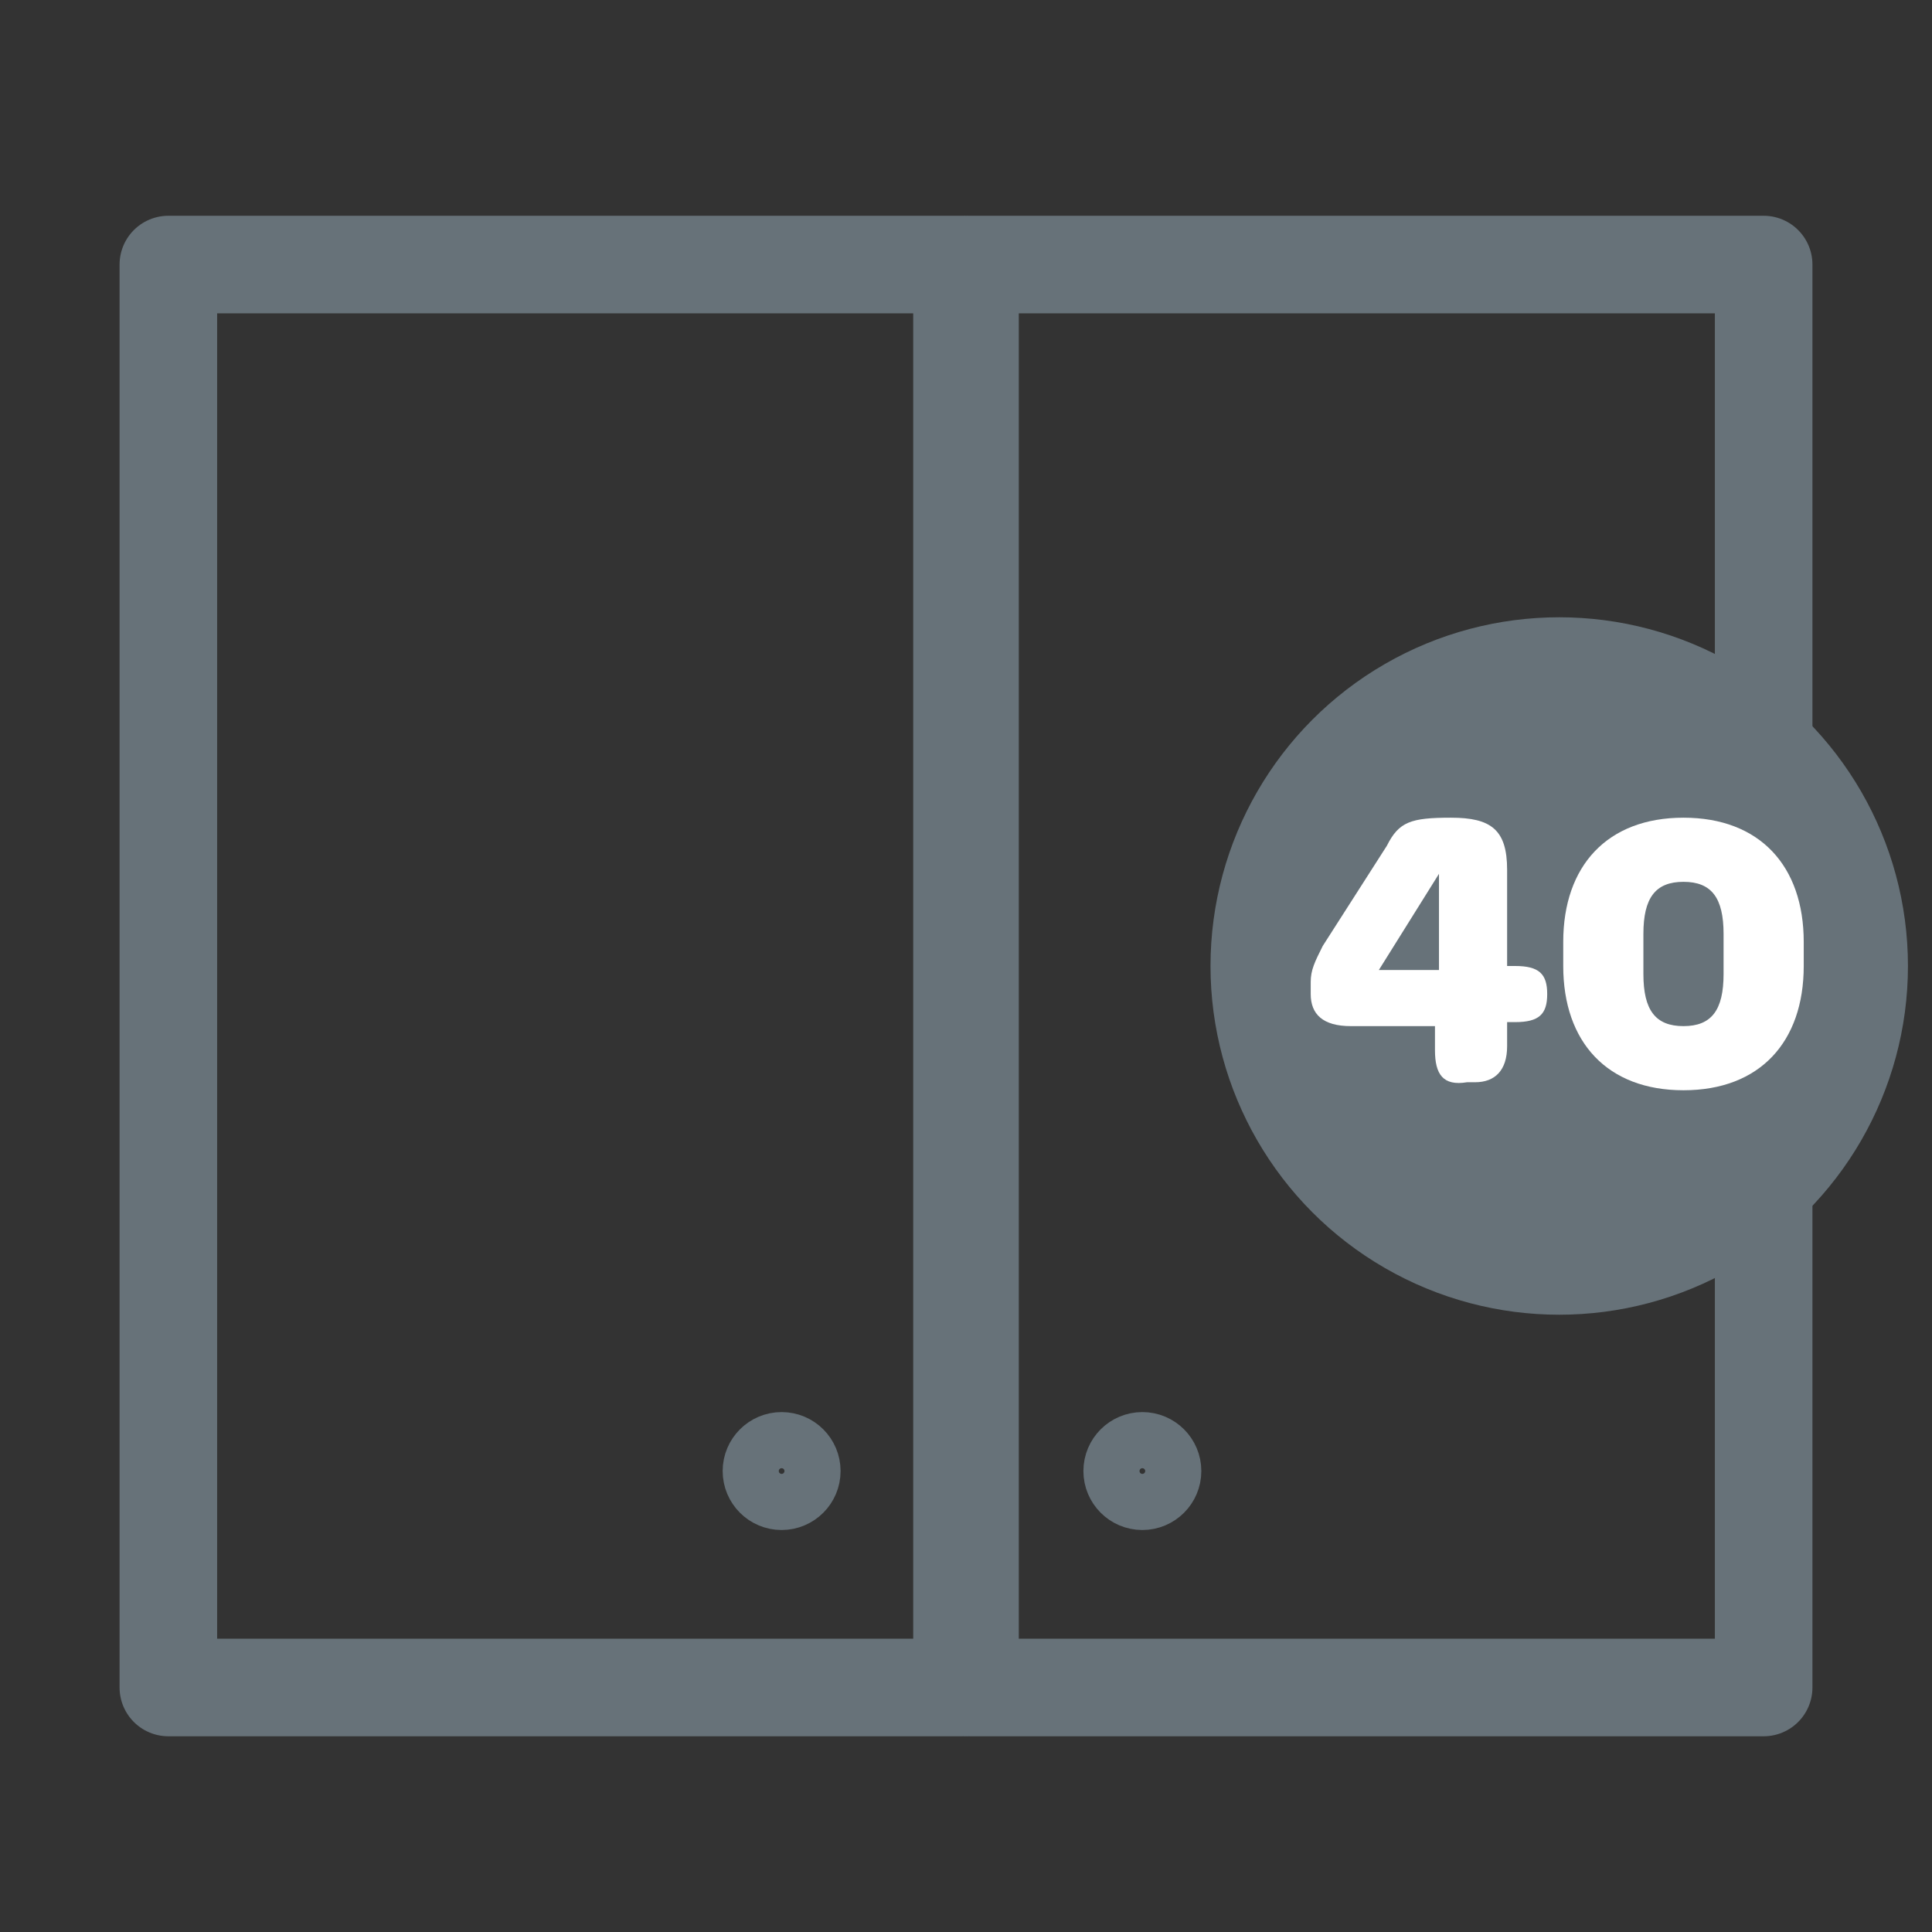 <?xml version="1.0" encoding="utf-8"?>
<!-- Generator: Adobe Illustrator 24.2.0, SVG Export Plug-In . SVG Version: 6.00 Build 0)  -->
<svg version="1.1" id="Icons" xmlns="http://www.w3.org/2000/svg" xmlns:xlink="http://www.w3.org/1999/xlink" x="0px" y="0px"
	 viewBox="0 0 48.2 48.2" style="enable-background:new 0 0 48.2 48.2;" xml:space="preserve">
<rect x="0" y="0" width="48.2" height="48.2" fill="#333333" stroke="none"/>
<style type="text/css">
	.st0{fill:none;stroke:#677279;stroke-width:2.434;stroke-linejoin:round;stroke-miterlimit:10;}
	.st1{fill:none;stroke:#677279;stroke-width:1.542;stroke-linejoin:round;stroke-miterlimit:10;}
	.st2{fill:#677279;}
	.st3{fill:#FFFFFF;}
</style>
<rect x="4.2" y="6.6" class="st0" width="19.8" height="35.5"/>
<circle class="st1" cx="19.5" cy="36.7" r="0.7"/>
<rect x="24.2" y="6.6" class="st0" width="19.8" height="35.5"/>
<circle class="st2" cx="38.9" cy="24.1" r="8.7"/>
<circle class="st1" cx="28.5" cy="36.7" r="0.7"/>
<g>
	<path class="st3" d="M35.8,26.2v-0.6h-2.1c-0.7,0-1-0.3-1-0.8v-0.3c0-0.3,0.1-0.5,0.3-0.9l1.6-2.5c0.3-0.6,0.6-0.7,1.6-0.7
		c1,0,1.4,0.3,1.4,1.3v2.4h0.2c0.6,0,0.8,0.2,0.8,0.7v0c0,0.5-0.2,0.7-0.8,0.7h-0.2v0.6c0,0.6-0.3,0.9-0.8,0.9h-0.2
		C36,27.1,35.8,26.8,35.8,26.2z M35.9,24.2v-2.4l-1.5,2.4H35.9z"/>
	<path class="st3" d="M39,24.1v-0.6c0-1.9,1.1-3.1,3-3.1c1.9,0,3,1.2,3,3.1v0.6c0,1.9-1.1,3.1-3,3.1S39,26,39,24.1z M43,24.3v-1
		c0-0.9-0.3-1.3-1-1.3s-1,0.4-1,1.3v1c0,0.9,0.3,1.3,1,1.3C42.7,25.6,43,25.2,43,24.3z"/>
</g>
</svg>
